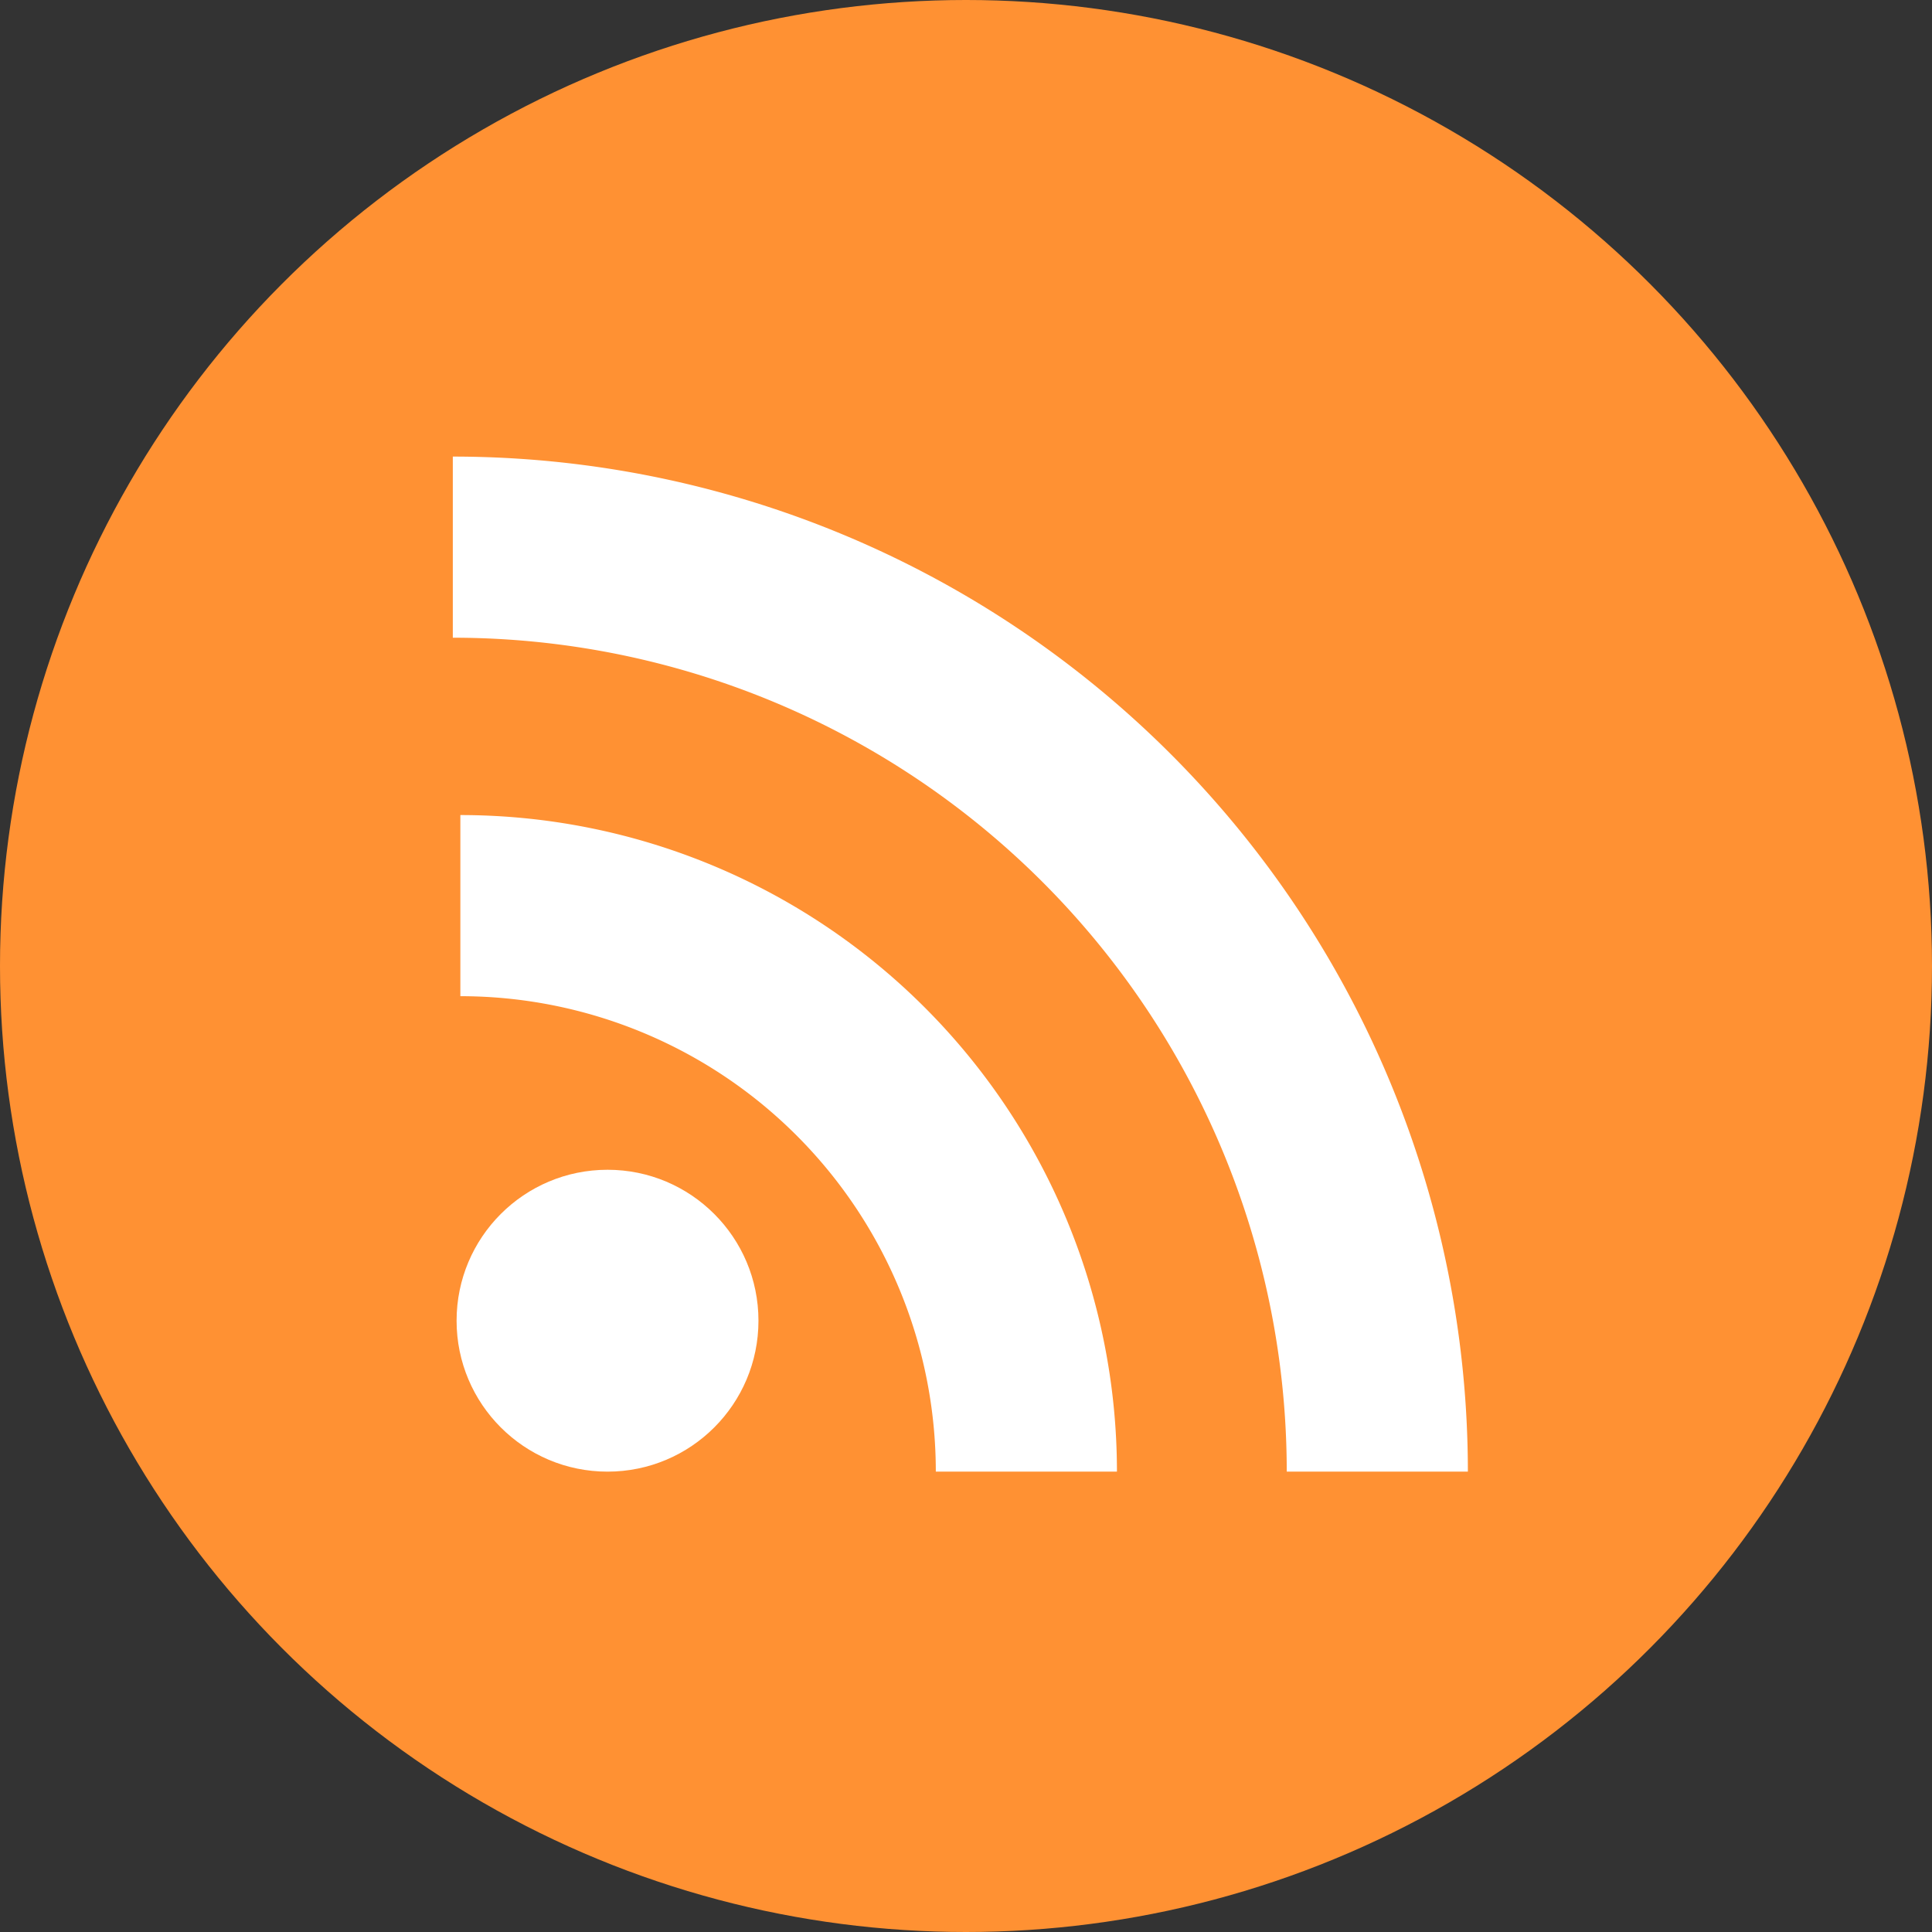 <?xml version="1.0" encoding="UTF-8"?>
<svg xmlns="http://www.w3.org/2000/svg" width="512px" height="512px">
  <rect width="100%" height="100%" fill="#333333" stroke="none"/>
  <circle fill="#ff9133" cx="256" cy="256" r="256"/>
  <circle fill="#ffffff" cx="161" cy="350" r="40"/>
  <path fill="none" stroke="#ffffff" stroke-width="48" d="M 365,390 a 245,245 0 0 0 -245,-245"/>
  <path fill="none" stroke="#ffffff" stroke-width="48" d="M 272,390 a 150,150 0 0 0 -150,-150"/>
</svg>
